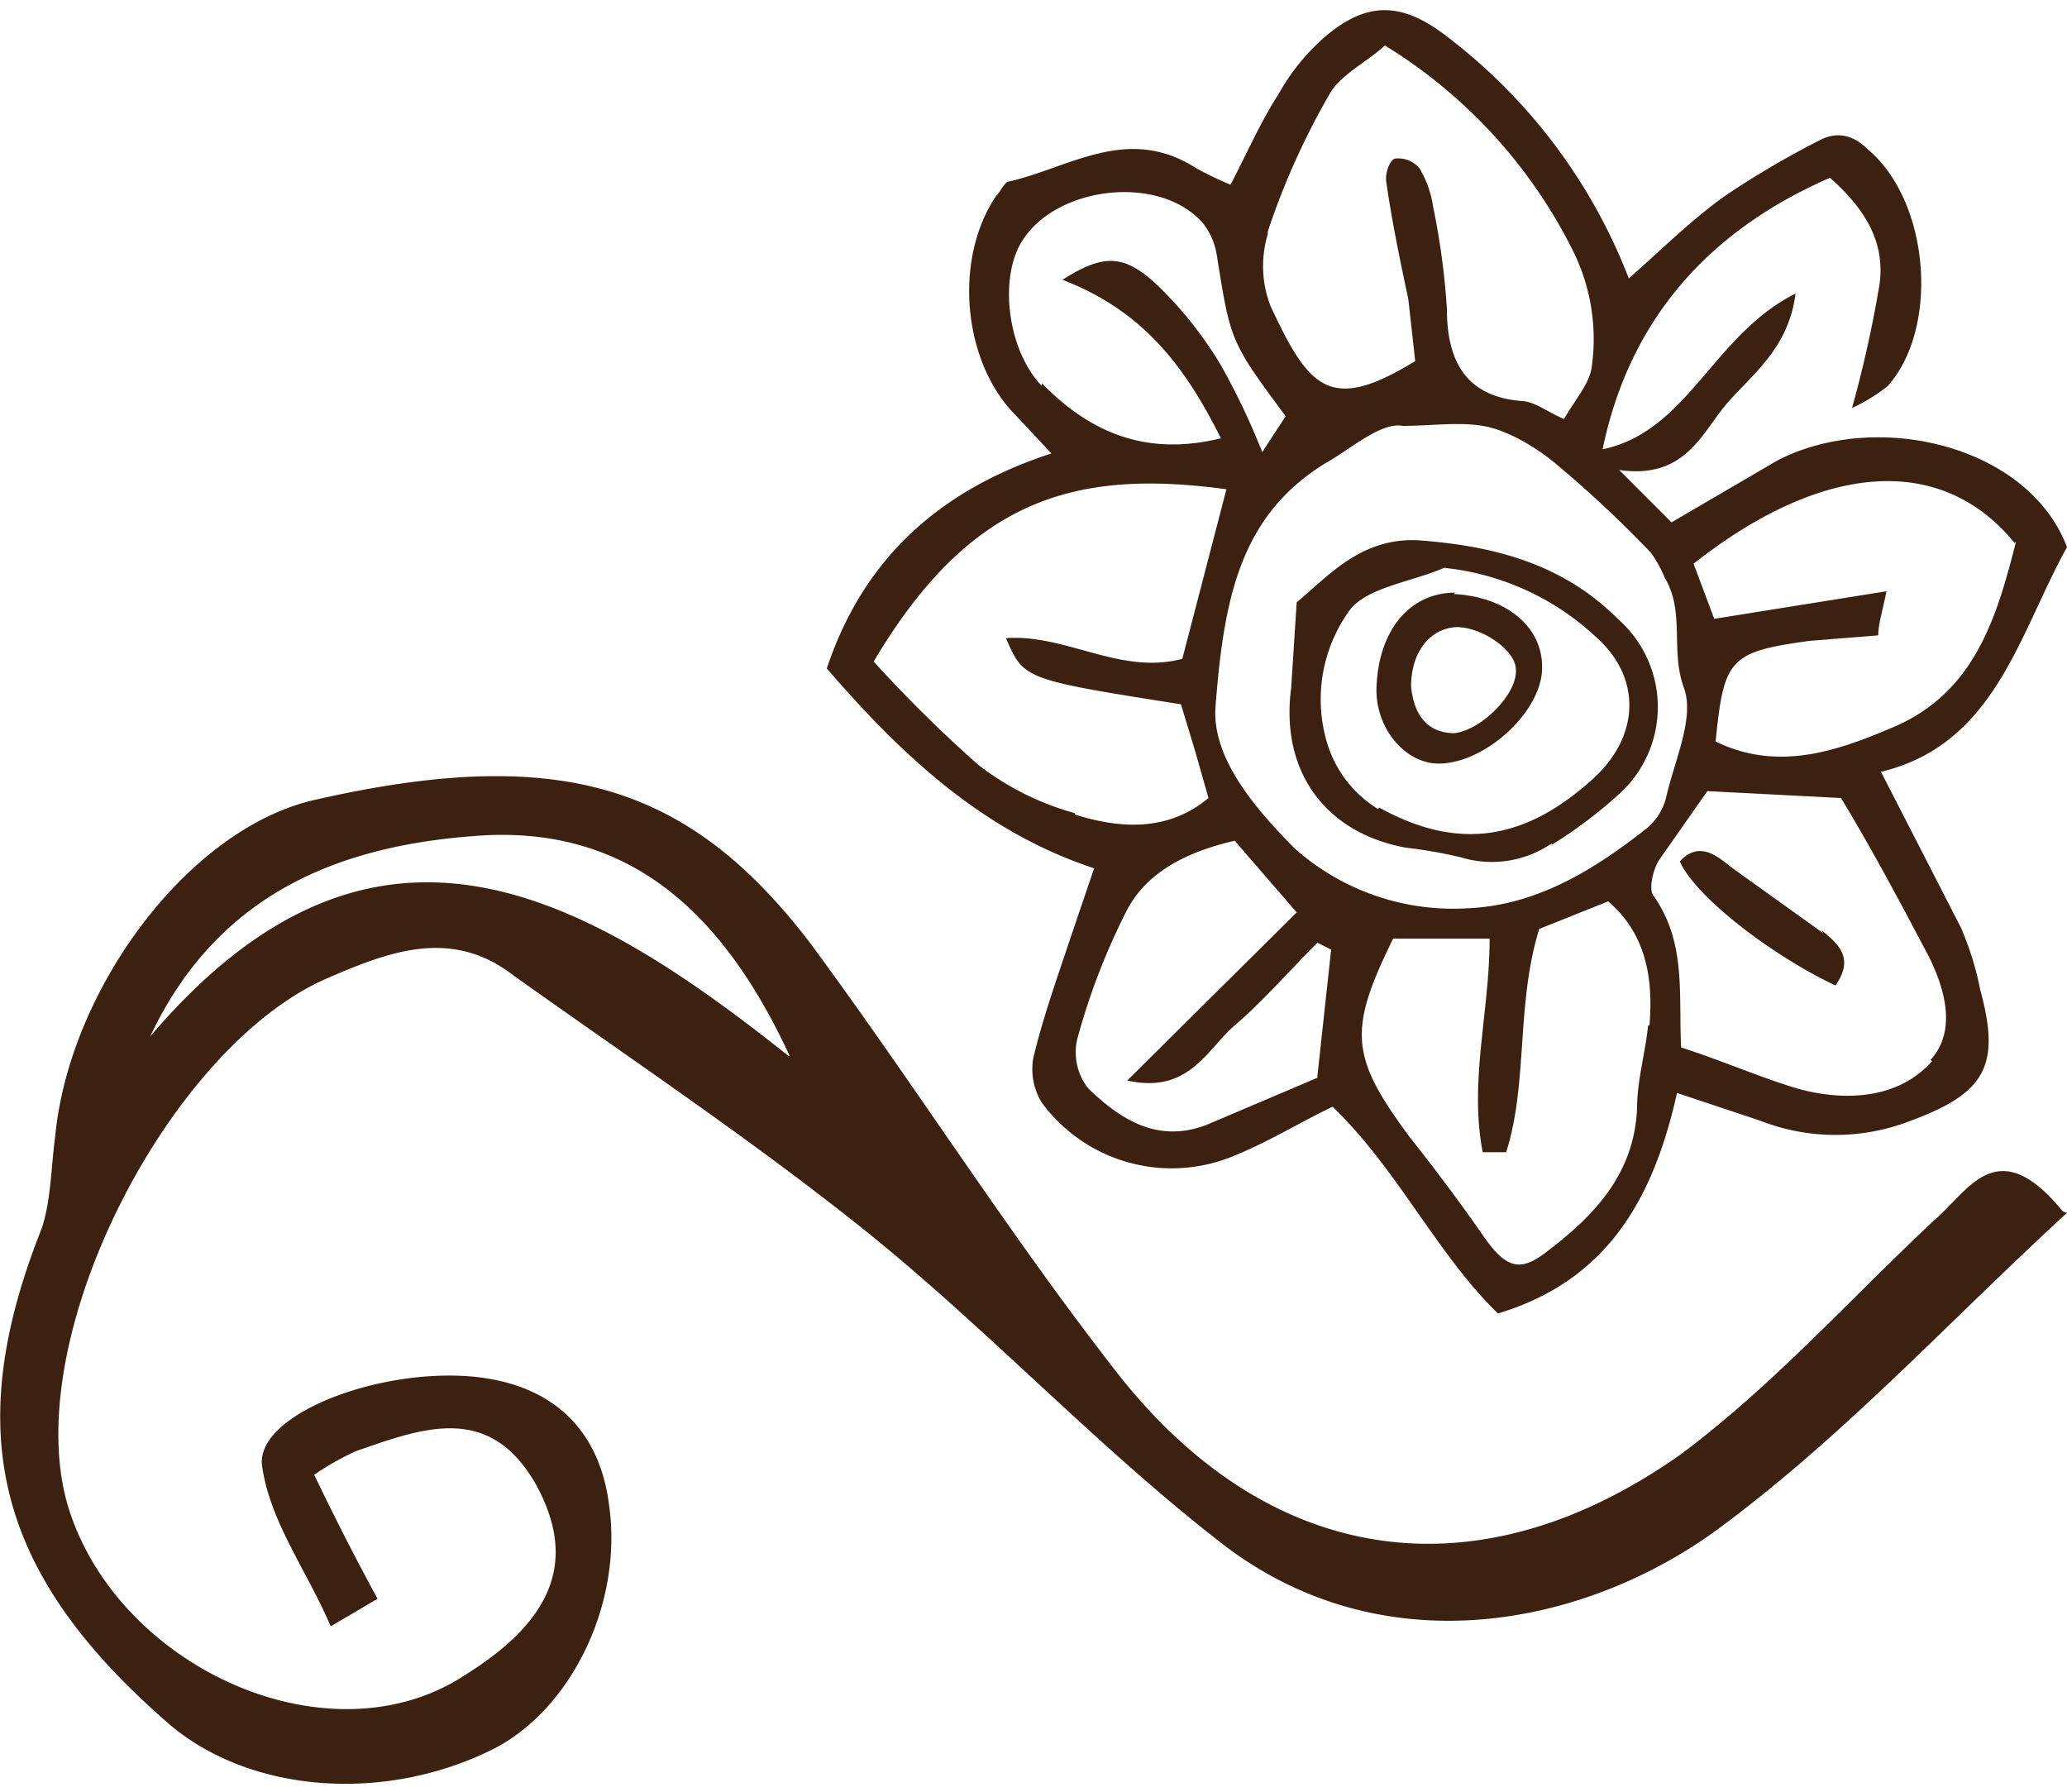 <svg xmlns="http://www.w3.org/2000/svg" width="150" height="130" viewBox="0 0 150 130"><defs><style>.cls-1{fill:#3c2111;fill-rule:evenodd;}</style></defs><g id="Layer_1" data-name="Layer 1"><path d="M142.3 67.3L136.5 56c8.3-2 10-10 13.5-16.3-2.8-7.4-13.8-10-21-6.3l-7.7 4.5-3.8-3.8c4.8.7 6-2.7 7.8-4.8s4.5-4 5-8c-6 3-7.8 10-14 11.3 2-9.7 8-16 16.5-19.7 2.6 2.3 4 4.7 3.6 7.7a86 86 0 0 1-2 9A12.2 12.2 0 0 0 137 28c3.8-4.3 3-13.5-1.5-17.2-1-1-2.2-1.3-3.5-.6a65.7 65.7 0 0 0-6.8 4c-2.4 1.7-4.5 3.8-7 6a40.2 40.2 0 0 0-13-17.4c-3.4-2.7-6-2.8-9.2 0a15.6 15.6 0 0 0-3.2 4c-1.3 2-2.3 4.3-3.5 6.6a24 24 0 0 1-2.5-1.2c-5-3.2-9.2 0-13.7 1-.3.2-.5.7-.8 1-3 4.4-2.5 11.5 1 15.5l3 3.2C68 35.6 62.6 40.7 60 48.5 65.6 55 71.5 60.4 79.4 63l-1.7 5c-1 3-2 5.8-2.7 8.7a4.6 4.6 0 0 0 .6 3.3 11.7 11.7 0 0 0 13.6 4c2.6-1 5-2.5 7.5-3.7 4.7 4.5 7.5 10.6 12 15 8-2.4 11.3-8.4 13-16l6 2a15 15 0 0 0 11 0c5.4-2 6.5-4 5-9.5a22 22 0 0 0-1.4-4.5zm4-28c-1.4 5.5-3 11-9 13.5-4 1.7-8.3 3.2-12.8 1 .6-6 1-6.5 6.8-7.3l5-.4c0-.8.3-1.7.6-3.2l-12.5 2-1.5-4c9.4-7.4 18-8 23.3-1.5zM92 16.8a53.8 53.8 0 0 1 4.5-10c.8-1.4 2.7-2.3 4-3.5a36.6 36.6 0 0 1 13.7 15 14.4 14.4 0 0 1 1.3 8.4c-.2 1.2-1.2 2.3-2 3.7-1.2-.5-2-1.2-3-1.3-4.2-.3-5.5-3-5.5-6.7a53.4 53.4 0 0 0-1-7.4 7.5 7.5 0 0 0-1-2.8 2 2 0 0 0-1.7-.7c-.4 0-.8 1-.7 1.7.4 2.8 1 5.7 1.6 8.5l.5 4.5c-6.2 3.8-7.7 2-10.5-4A8 8 0 0 1 92 17zM75.6 28c-2.3-2.4-3-7-1.8-9.8 2-4.6 10.2-5.8 13.5-2a5 5 0 0 1 1 2.3c1 6.3 1 6.3 5 11.7l-1.7 2.6a51.3 51.3 0 0 0-3-6.3 28 28 0 0 0-4.5-5.7c-2.5-2.4-4-2.4-7-.5 6 2.3 9 6.5 11.5 11.5-5.3 1.3-9.4-.3-13-4zM78 59a20.3 20.3 0 0 1-7-3.5 98 98 0 0 1-7.6-7.5C70.4 36.2 78 34 89 35.5l-3.2 12.3C81.3 49 77.4 46 73 46.3c1.3 3 1.3 3 12.7 4.8l1 3.3 1 3.5c-3 2.5-6.5 2.2-9.7 1.2zm17.6 19.2l-8 3.4C84 83 81.3 81.2 79 79a4.2 4.2 0 0 1-.8-3.7 48.3 48.3 0 0 1 3.6-9.3c1.6-3 4.8-4.3 7.8-5l4.5 5.2-12.3 12.2c4.5 1 5.8-2.3 7.8-4s4-4 6-6l1 .5-1 9.2zM94 61.6c-3-3-6-6.6-5.8-10.2.6-8 1.8-14 8-17.8 1.8-1 4-3 5.6-2.7 2 0 4-.3 5.8 0s4 1.6 5.6 3a83 83 0 0 1 6.6 6.2 8.7 8.7 0 0 1 1 1.8c1.5 2.5.4 5.3 1.4 8 .8 2.2-.7 5.3-1.3 8a4.2 4.2 0 0 1-1.4 2.2c-3.8 3-8 5.6-13 5.8A17.3 17.3 0 0 1 94 61.6zm25.6 12.8c-.2 2-.8 4-.8 6-.2 4.7-3 7.7-6.4 10.3-2 1.6-3 1.4-4.6-.8-1.8-2.6-3.6-5-5.5-7.4-4.3-5.8-4.5-7.7-1.2-14.4h7c0 5.3-1.5 10.4-.5 15.5h1.7c1.6-5 .7-10.7 2.4-16.2l5-2c2.7 2.3 3.3 5.5 3 9zm20.6 2.6c-2.3 2.6-6 3-9.7 2-2.7-.8-5.4-2-8.5-3-.2-3.8.4-7.6-2-11-.4-.5 0-2 .4-2.6l3.5-5 9.7.5c2 3.3 4 7 6 10.8 1.5 2.7 2.5 6 .5 8.2z" class="cls-1"/><path d="M112.6 61.3a33 33 0 0 0 4.8-3.6 8.5 8.5 0 0 0 0-12.8c-4-4-9-5.3-14.5-5.7-4.2-.2-6.6 2.7-8.8 4.5l-.4 6.2c-.8 6 2.4 10.5 8.3 11.6a35 35 0 0 1 4 .7 7.7 7.7 0 0 0 6.6-1zM100 58.7a8.5 8.5 0 0 1-3.6-4.5 11 11 0 0 1 1.6-10c1.3-1.6 4.5-2 6.8-3a19 19 0 0 1 11 5c3.4 3 3.2 7.3-.3 10.4-4.8 4.3-9.6 5.2-15.4 2zM132.3 67.7l-6.7-4.8c-1.2-1-2.4-1.8-3.7-.4 1.2 2.7 7 7 11.3 9 1.4-2 .2-3-1-4z" class="cls-1"/><path d="M105.6 43c-3.2 0-5.5 2.6-5.7 6.7-.2 3 2 5.7 4.5 5.7 3.3 0 7.3-3.6 7.5-6.7s-2.5-5.4-6.4-5.6zm0 10.2c-2 0-3-1.3-3.2-3.4 0-2.4 1.3-4.2 3.3-4.3 1.8 0 4.2 1.6 4.3 3 .2 1.8-2.5 4.5-4.5 4.7zM150 88c-8.5 7.8-16 16-25 22.7-9.7 7.3-24.8 10.5-36.7 1-8.7-6.8-16.4-15-25-22C55 83 46 77 37.3 70.8c-4.5-3.5-9-1.8-13.6.2C12.2 76 1.2 97.4 5 109.5c3.7 11.6 19 18.5 28.8 12 6.4-4 8-8.3 5.2-13.6-3.4-6.2-8.3-4.3-13.2-2.6a21.2 21.2 0 0 0-3 1.7q2.2 4.6 4.6 9L24 118c-1.7-4-4.5-7.7-5-11.8-.2-3.7 8.7-7 15.5-6.3 5.6.6 9 3.8 9.7 9.3 1 7-2.6 14.6-8.2 17.6-7.8 4-17.6 3.4-23.6-1.6C0 114.5-3 104.3 3 89.2c.7-2 .7-4.5 1-6.7C5 71.8 13.7 60 23 58c17.7-4 27-1 35.7 10.3 7.7 10.4 14.6 21.4 22.6 31.6 11 13.8 26 16 40.7 5.6 6.7-5 12.3-11.3 18.4-17 2.4-2 4.5-6.5 9.3-.6zM57.3 76.6c-4.5-9.7-11-16.5-22-16-10.3.6-19.4 4-24.4 14.6 16-18.8 31-10.8 46.3 1.4z" class="cls-1"/></g></svg>